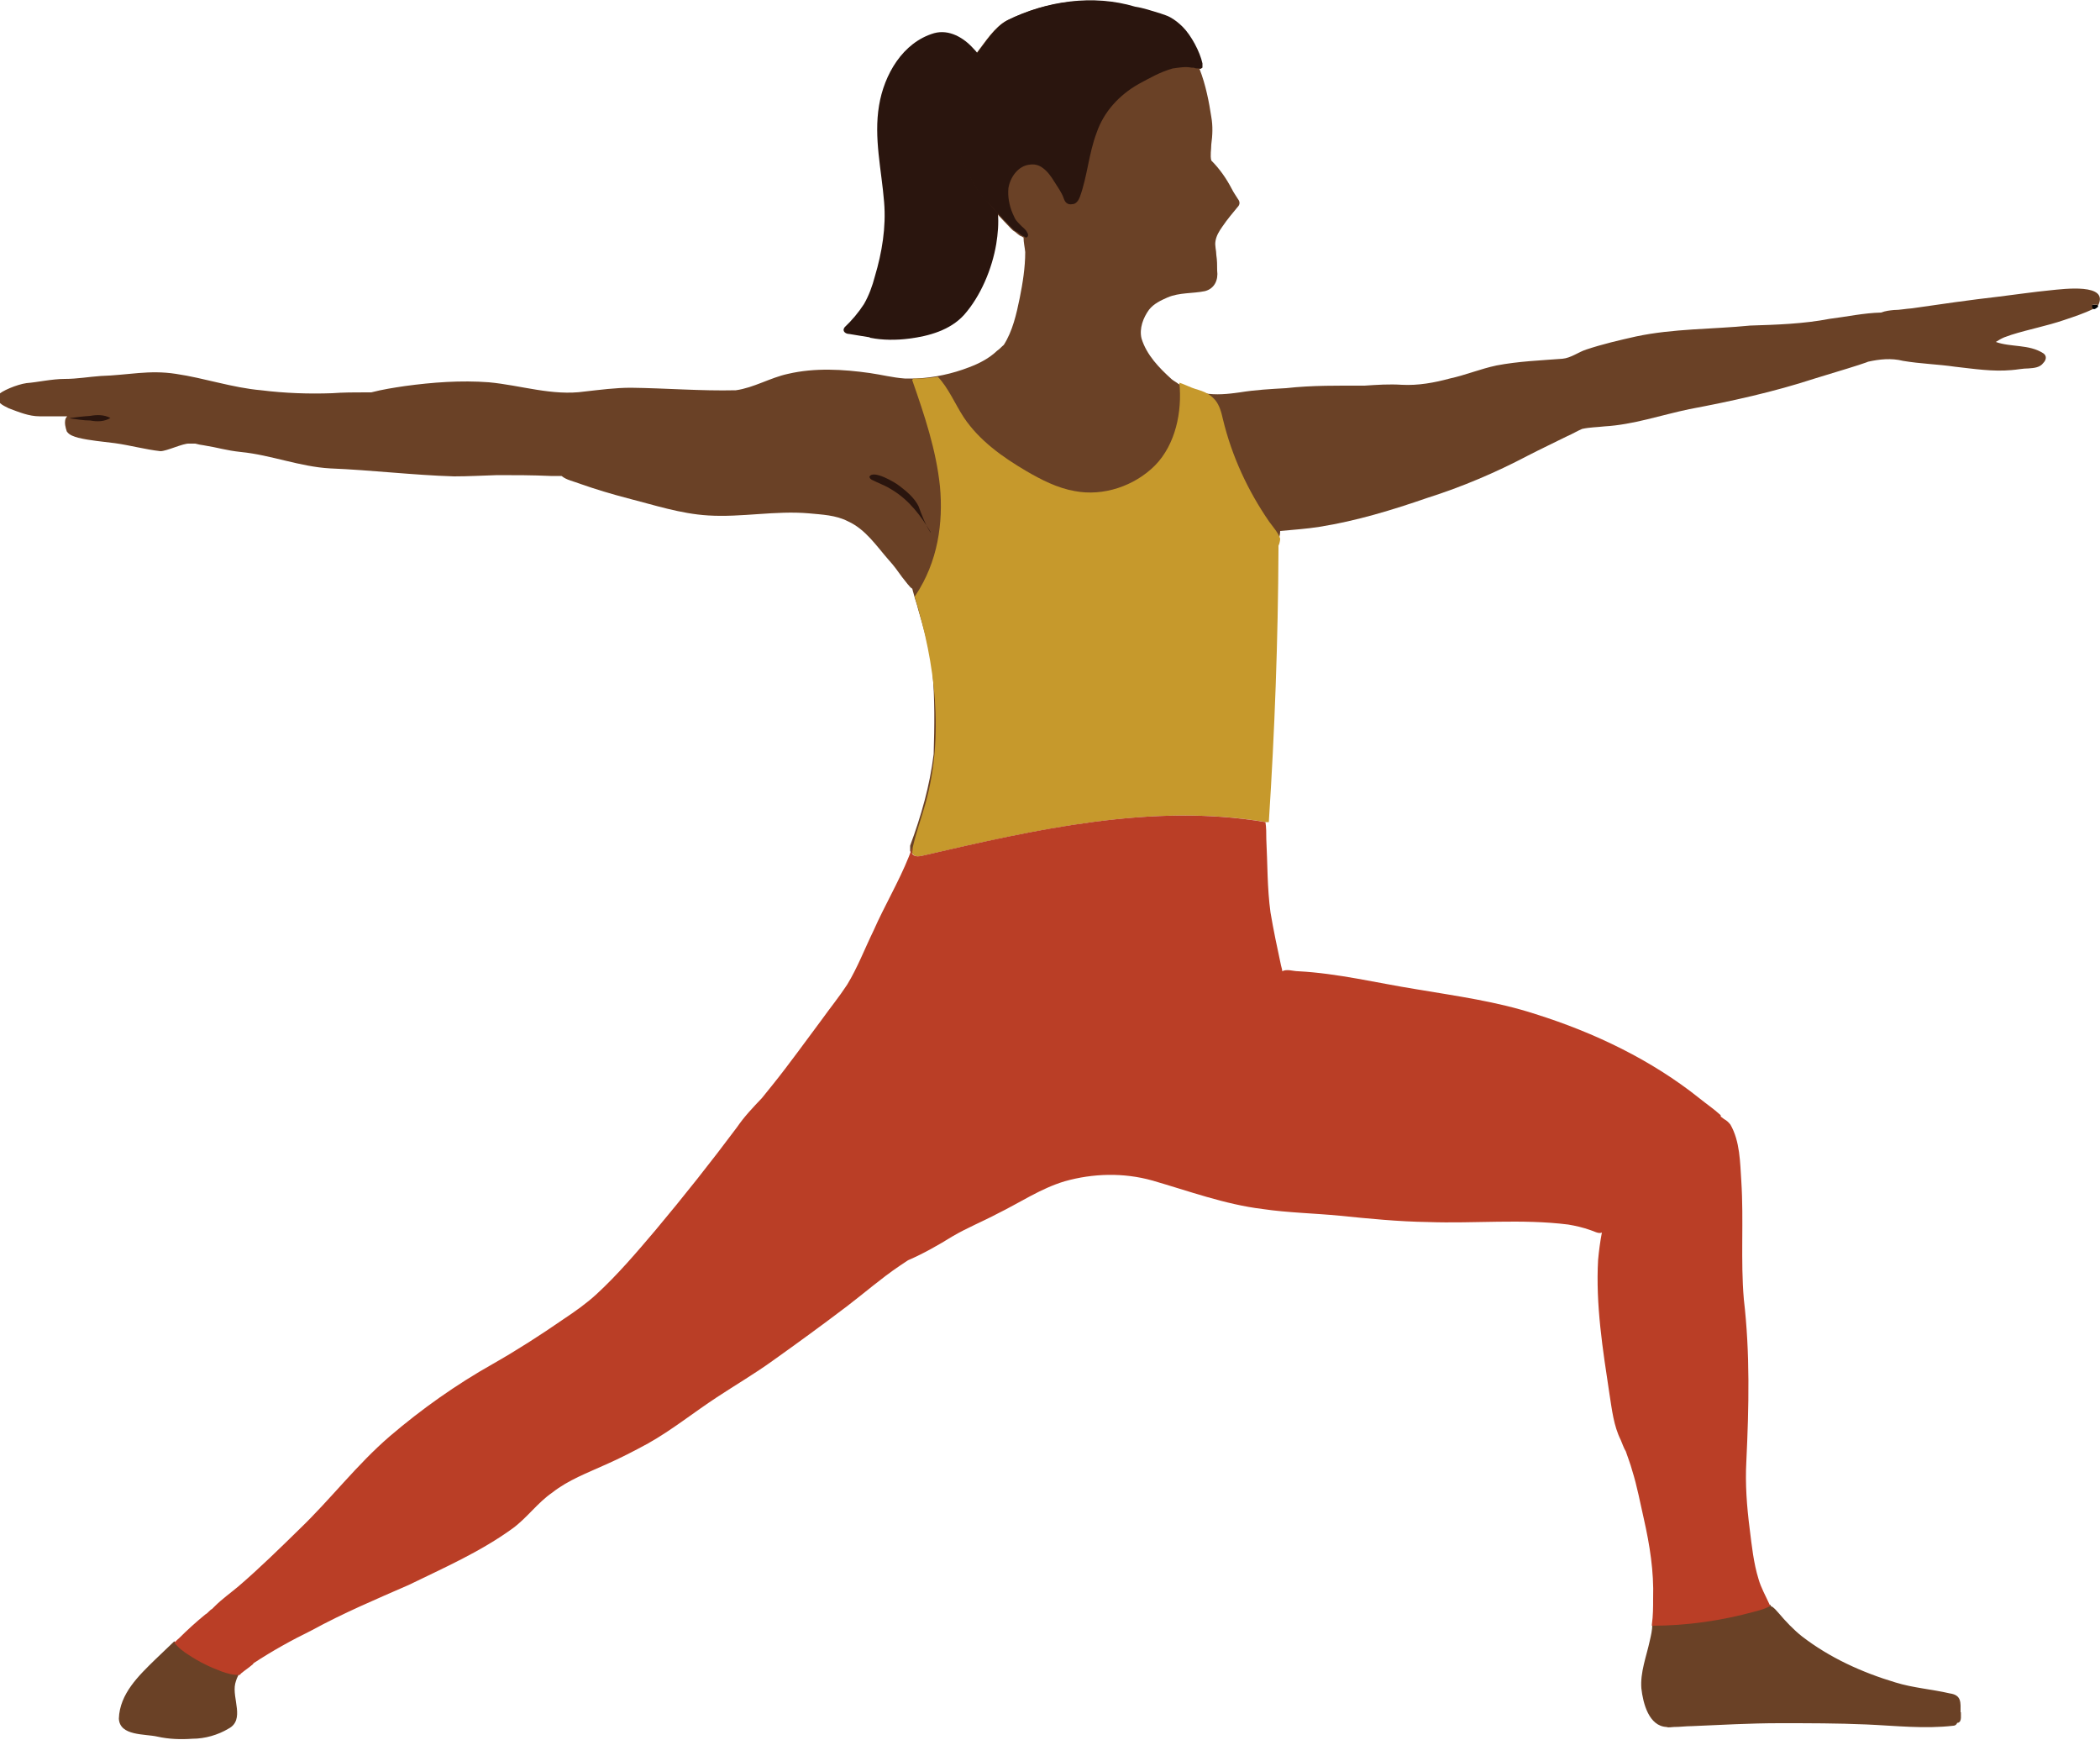 
        <svg xmlns:rdf="http://www.w3.org/1999/02/22-rdf-syntax-ns#" xmlns="http://www.w3.org/2000/svg" xmlns:cc="https://creativecommons.org/ns" xmlns:xlink="http://www.w3.org/1999/xlink" xmlns:dc="https://www.dublincore.org/specifications/dublin-core/dcmi-terms/" x="0px" y="0px" width="500px" height="414.2px" viewBox="0 0 500 414.2" xml:space="preserve">
            <title>Person doing Yoga</title>
            <desc xmlns:ian_image_library="https://ian.umces.edu/media-library/">
                <ian_image_library:title>Person doing Yoga</ian_image_library:title>
                <ian_image_library:descr><p>An illustration of a person doing yoga.</p></ian_image_library:descr>
                <ian_image_library:scene>
                    <ian_image_library:contains>Person, human, yoga, recreation, woman</ian_image_library:contains>
                    <ian_image_library:when>2025-09-25</ian_image_library:when>
                </ian_image_library:scene>
            </desc>
            
             <path d="M466.8,407.6c0-2.3.3-4.1-2.6-4.5-4.3-1-8.7-1.3-12.9-2.6-8-2.4-15.7-5.9-22.3-11-2-1.6-3.8-3.5-5.5-5.5-.4-.4-1.1-1.4-1.9-1.7,0,0,0-.2,0-.3h0c-1.1.6-2.4,1-3.6,1.3-8,2.3-16.3,3.4-24.6,3.4,0,1.3-.3,2.6-.6,3.9-.8,3.7-2.3,7.5-2,11.3.4,3.6,1.8,9,6,9.2.5.2,1.3,0,1.8,0,1.4,0,2.8-.2,4.2-.2,7-.3,13.9-.7,20.9-.7s13.8,0,20.7.3c6.9.3,13.8,1.1,20.7.3.4,0,.8-.3.9-.7h.2c1-.3.6-1.9.7-2.7v.2ZM57.1,398.5h0c-1.4,0-2.9-.4-4.3-.9-2.8-1-5.4-2.2-7.8-3.9-1.3-.8-2.5-1.8-3.5-3-1.5,1.4-3,2.9-4.5,4.3-4,3.9-8.5,8.2-8.7,14.1.2,4.2,6.2,3.6,9.2,4.3,2.7.6,5.5.7,8.3.5,3,0,6.1-.9,8.6-2.4,4-2.1.8-7.2,1.6-10.7.2-.8.5-1.7,1-2.4h0Z" fill="#6a4126"></path><path d="M304.2,130c0,.1,0,.3,0,.5v-.5s0,0,0,0Z" fill="#6a4126"></path><path d="M304.2,130c0-.7,0-1.5-.3-2.1-.4-1.3-1.2-2.3-1.9-3.4-5.1-7.3-8.8-15.6-11-24.3-.4-1.7-.8-3.4-1.9-4.7-.7-.8-1.5-1.4-2.4-1.8-1.1-.2-2.1-.5-3.1-1.1-.2,0-.5,0-.7-.2-.5-.2-1.5-.7-2.3-1-.5-.4-1.1-.7-1.6-1.1-3-2.7-6-5.8-7.2-9.7-.6-2.4.4-5,1.8-6.9,1.1-1.4,2.8-2.2,4.4-2.9,2.8-1.2,6-.9,8.9-1.5,2.3-.6,3.2-2.7,2.9-4.9,0-1.2,0-2.4-.2-3.7,0-1.1-.4-2.2-.2-3.3.2-1.3.9-2.4,1.6-3.4,1.2-1.8,2.6-3.4,3.9-5,.4-.6.2-1.2-.2-1.7-.5-.8-1-1.5-1.4-2.3-1.3-2.5-2.9-4.8-4.9-6.8-.3-1.2,0-2.6,0-3.8.3-2.2.4-4.4,0-6.6-.5-3.3-1.3-7.6-2.8-11.4.2,0,.4,0,.5-.2.2-.3,0-.7,0-1-.6-2.8-2.7-6.7-4.7-8.7-.9-.9-1.9-1.7-3-2.3-.7-.4-1.5-.6-2.3-.9-2-.6-4-1.3-6-1.6-10-3-21.1-1.4-30.4,3.2-3,1.6-5.2,5.2-7.3,7.9-.3.4-.6.8-.9,1.2-2.5,3.6-4.1,7.8-4.4,12.2,0,2.8,0,5.6.6,8.3,1,3.6,2.5,7,4.4,10.2.9,1.5,2,2.7,3.2,4,.6.6,1.3,1.3,1.9,2,.5.5,1,1.1,1.5,1.6.7.7,1.3,1.4,2,2.1s.7.6,1,.8h0c.5.4.8.7,1.3,1,.2,0,.4.2.6.3,0,0,0,0,.1,0,0,1.2.3,2.4.4,3.5,0,3.7-.6,7.4-1.3,10.9-.8,3.9-1.7,7.9-3.8,11.2-.5.4-1,1-1.6,1.4-1.9,1.8-4.2,3-6.6,3.9-4.1,1.6-8.4,2.5-12.7,2.7h-2.7c-2.8-.2-5.5-.9-8.3-1.3-6.4-.9-13.1-1.3-19.5.2-4.2.9-8.1,3.3-12.4,3.9-8.3.2-16.6-.5-25-.6-3.7,0-7.4.5-11,.9-7.7,1.1-15.2-1.5-22.8-2.2-6.7-.5-13.4,0-20,.9-2.7.4-5.3.8-8,1.5h-1.4c-2.6,0-5.3,0-7.9.2-5.6.2-11.3,0-16.9-.7-6.9-.6-13.5-2.9-20.3-3.9-6.4-1-11.4.3-17.9.5-2.9.2-5.6.7-8.6.7s-6.5.8-9.1,1c-2.2.3-6.1,1.9-6.8,2.9-.4,1.7,1,2.3,2.6,3.1,2.4.9,4.8,1.9,7.3,1.9s4,0,6.1,0h.5c-.2.2-.3.4-.4.6-.3,1,0,2.1.3,3,.6.9,1.7,1.2,2.7,1.5,2.9.7,5.8.9,8.8,1.3,3.6.5,7.2,1.5,10.8,1.9,1.5,0,5.4-1.9,6.8-1.8.3,0,.9,0,1.5,0,.7.2,1.3.3,2,.4,3.7.6,5.2,1.2,8.9,1.6,7.1.7,14,3.5,21.2,3.9,9.9.4,19.7,1.6,29.5,1.9,3.4,0,6.9-.2,10.3-.3,4.2,0,8.4,0,12.7.2.9,0,1.8,0,2.6,0,1.2,1,3,1.3,4.5,1.9,3.7,1.3,7.4,2.4,11.2,3.4,6.3,1.6,12.6,3.7,19.2,4.1,8,.5,16-1.2,24-.5,3.1.3,6.4.4,9.3,1.9,4.2,1.9,6.8,5.9,9.7,9.2,1.2,1.3,2.2,2.7,3.2,4.1.6.7,2,2.7,2.4,2.7.1.5.2.7.3,1.1.3,1.3.8,2.5,1.1,3.8,1.4,4.8,2.8,9.7,3.4,14.7.6,6.6.5,13.2.3,19.8-.9,7.5-3,14.8-5.6,21.8v.2c0,.4,0,.8,0,1.1.3.8,1.5.8,2.4.5,26.9-6.2,54.6-12.6,81.7-7.9-.6-13.1-.3-26.2.5-39.2.8-8.7.7-17.5,2.5-26.1Z" fill="#6a4126"></path><path d="M498.5,73.5h-.2c-.3-.2-.3-.5-.2-.9.6,0,1.3-.2,1.4.2v.3h-.2c-.3,0-.5.3-.8.4h0Z" fill="#010101"></path><path d="M498.5,73.5h-.2c-.3-.2-.3-.5-.2-.9.6,0,1.3-.2,1.4.2,0,0,0,.2-.2.4h0c-.2.2-.5.4-.8.4h0Z" fill="#010101"></path><path d="M304.2,130.4c0-.9,0-1.8-.3-2.6-.4-1.3-1.2-2.3-1.9-3.4-5.1-7.4-8.9-15.6-11-24.3-.4-1.7-.8-3.4-1.9-4.7-.7-.8-1.5-1.4-2.4-1.8,2.8.5,5.7.2,8.5-.2,3.7-.6,7.4-.8,11-1,6.2-.7,12.5-.6,18.7-.6,3-.2,5.9-.4,8.9-.2,3.9.2,7.7-.5,11.4-1.5,3.7-.8,7.3-2.3,11.1-3.1,5.2-1,10.5-1.2,15.7-1.6,2.1-.2,3.8-1.6,5.7-2.2,3.9-1.3,7.8-2.2,11.8-3.1,8.9-1.9,18.1-1.7,27.2-2.6,6.3-.2,12.7-.4,18.9-1.6,4.1-.5,8.1-1.4,12.3-1.5,1-.4,2-.5,3-.6,1.4,0,2.8-.3,4.3-.4,6.9-1,13.8-2,20.8-2.8,4.1-.5,8.1-1.1,12.2-1.5,3-.3,14.2-1.8,11.3,3.7,0-.4-.8-.3-1.4-.2,0,.4,0,.7.2.9h.2c-2.3,1.1-4.7,1.9-7.1,2.7-4.1,1.4-8.4,2.2-12.5,3.5-.6.2-1.1.4-1.7.6-.7.3-1.4.7-2,1.1,3.6,1.3,7.9.5,11.3,2.7.9.6.7,1.6,0,2.3-.8,1.1-2.2,1.2-3.5,1.3-1.4,0-2.7.3-4.1.4-4.5.4-8.9-.3-13.4-.8-4.1-.6-8.3-.7-12.4-1.4-2.8-.7-5.6-.4-8.3.2h0c-.7.3-1.5.5-2.3.8-3.4,1.1-6.9,2.1-10.4,3.2-9.8,3.2-19.8,5.4-29.9,7.3-6.7,1.4-13.3,3.7-20.2,4.1-1.7.2-3.5.2-5.3.6-1.2.5-2.3,1.2-3.5,1.7-3.2,1.6-6.4,3.1-9.5,4.7-7.6,4-15.6,7.4-23.8,10-8.4,2.9-16.9,5.5-25.7,6.9-3.1.5-6.3.7-9.4,1,0,1.2-.5,2.4-.6,3.6v.4h0Z" fill="#6a4126"></path><path d="M221.6,126.7c-2.3-3.9-5.2-7.7-9.2-10.1-1.2-.8-2.5-1.3-3.8-1.9-.5-.3-1.5-.5-1.6-1.2.8-1.8,6.1,1.3,7.2,2.2,1.7,1.3,3.5,2.8,4.5,4.8.8,2.2,1.6,4.3,2.8,6.2h0Z" fill="#2a150e"></path><path d="M241.9,55.1c-.3-.2-.7-.5-1-.8-.7-.7-1.3-1.4-2-2.1s-1-1.1-1.5-1.6c-.6-.7-1.3-1.4-1.9-2-1.2-1.3-2.3-2.5-3.2-4-1.9-3.2-3.4-6.6-4.4-10.2-.7-2.7-.7-5.5-.6-8.3.3-4.4,1.9-8.6,4.4-12.2.3-.4.6-.8.9-1.2,2.1-2.7,4.3-6.3,7.3-7.9,9.3-4.6,20.4-6.2,30.4-3.2,2,.3,4,1,6,1.6.8.3,1.6.5,2.3.9,1.1.6,2.1,1.4,3,2.3,2,2,4.1,5.9,4.7,8.7,0,.3,0,.7,0,1,0,0-.3.2-.5.2h-.3c-.4,0-.9,0-1.3-.2-.2,0-.3,0-.5,0-1.5-.3-3,0-4.5.2-2.9.8-5.5,2.3-8.1,3.7-4.6,2.6-8.3,6.6-10,11.6-1.9,5-2.2,10.4-4,15.3-.3.8-.9,1.7-1.8,1.7-1.1.2-1.7-.4-2-1.3-.5-1.5-1.5-2.8-2.3-4.1s-1.6-2.4-2.7-3.2c-.9-.7-2-1-3.2-.8-2.7.3-4.6,3-5,5.6-.2,2,.2,4.1,1,6s1,1.8,1.7,2.6,1.4,1.1,1.8,2c.2.3.3.7,0,1-.2.2-.4.2-.6,0s-.4-.2-.6-.3c-.5-.3-.9-.7-1.4-1h0Z" fill="#2a150e"></path><path d="M207.1,80.3c-1.7-.3-3.3-.5-4.9-.8-.9,0-1.8-.7-1.1-1.6,1.7-1.6,3.3-3.5,4.6-5.5,1.2-2.1,2-4.3,2.6-6.6,1.7-5.7,2.7-11.7,2.2-17.7-.6-7.6-2.5-15.3-1.2-23,1.2-7.3,5.6-15,13.1-17.2,3.6-1,7.1,1.1,9.4,3.7.3.3.7.7,1,1.2-.3.4-.6.8-.9,1.2-2.5,3.6-4.1,7.9-4.4,12.2,0,2.8,0,5.6.6,8.3,1,3.6,2.5,7,4.4,10.2.9,1.4,2.1,2.7,3.2,4,.6.7,1.3,1.4,1.9,2,.2,2.5,0,4.9-.4,7.4-1,5.9-3.7,12.4-7.7,16.9-3.3,3.6-8.3,5-13,5.6-3.1.4-6.3.4-9.4-.2h0Z" fill="#2a150e"></path><path d="M16.7,99.5c1.6-.2,3.2-.4,4.8-.5,1.6-.3,3.3-.3,4.8.5h0c-1.5.9-3.2.9-4.8.6-1.6,0-3.2-.3-4.8-.5h0q0,0,0,0Z" fill="#2a150e"></path><path d="M217.2,90.5c2.9,8.3,5.7,16.6,6.6,25.3.8,8.7-.5,17.9-5.8,25.9,0,0-.2.2-.2.4,4.9,15.9,7,33,2.6,49-1,3.6-2.3,7.1-3.1,10.7v.3c0,.4-.2.8,0,1.1.3.8,1.5.7,2.4.5,26.9-6.2,54.6-12.6,81.7-8,.2,0,.5,0,.7,0,1.4-21.6,2.2-43.3,2.3-65v-.8c.4-.8.4-1.7.4-1.7-.4-1.3-1.8-2.9-2.6-4-5.1-7.4-8.9-15.6-11-24.3-.4-1.7-.8-3.4-1.9-4.7-.7-.8-1.5-1.4-2.4-1.8-1-.5-2.1-.7-3.1-1.1s-2.3-1-3-1.2c.7,6.9-.9,14.7-5.8,19.7-4.9,4.9-12.3,7.4-19.1,6.1-4.1-.7-8-2.7-11.6-4.8-5.6-3.3-11.1-7.2-14.8-12.7-2.1-3.2-3.7-7.1-6.2-9.7-1.5.2-3.1.4-4.5.4h-1.3l-.3.3Z" fill="#c6992c"></path><path d="M409.6,265.4c-1.5-1.4-3.3-2.6-4.9-3.9-11.5-9.2-25.1-15.7-39.1-20.1-9.2-3-18.8-4.3-28.3-5.9-9.4-1.5-18.7-3.8-28.2-4.3-1.2,0-2.7-.6-3.8,0h0c0-.4-.2-.9-.3-1.4-.9-4.2-1.8-8.4-2.5-12.6-.8-5.8-.7-11.7-1-17.5,0-1.3,0-2.7-.2-4-27.1-4.6-54.9,1.8-81.7,8-.9.2-2,.3-2.4-.5-.2-.3,0-.8,0-1.1v-.3c-.3.7-.5,1.4-.8,2.1-2.4,6-5.8,11.7-8.4,17.6-2.1,4.3-3.8,8.8-6.3,12.9-1.9,2.9-4.1,5.6-6.1,8.4-3.9,5.2-7.6,10.4-11.7,15.5-.8,1-1.6,2-2.5,3.1-2.1,2.2-4.2,4.4-5.9,6.9-6.2,8.3-12.7,16.5-19.4,24.5-4.5,5.3-9,10.6-14.1,15.3-2.4,2.2-5.1,4.1-7.8,5.9-5.5,3.8-11.1,7.4-16.9,10.7-8.7,4.9-16.9,10.7-24.5,17.2-7.8,6.7-14.1,15-21.5,22.1-4.7,4.6-9.5,9.3-14.5,13.6-1.9,1.6-3.9,3-5.7,4.8-.2.2-.4.4-.6.6h0c-.6.3-1,1-1.6,1.3-2.2,1.8-4.3,3.7-6.3,5.7-.4.3-.7.7-1.1,1,.9,1.2,2.2,2.2,3.5,3,2.4,1.6,5.1,2.9,7.8,3.9,1.4.5,2.9.9,4.3.8h0c.2-.2.3-.4.5-.5.7-.6,1.5-1.1,2.2-1.7.3-.2.5-.4.6-.6h0c4.4-2.9,9.1-5.5,13.8-7.8,7.5-4.1,15.3-7.4,23.1-10.8,8.4-4.1,17.1-7.9,24.8-13.5,3.4-2.5,5.9-6.1,9.4-8.5,3.8-3,8.4-4.7,12.8-6.7,3.4-1.5,6.7-3.2,10-5,5.7-3.2,10.9-7.4,16.4-11,4.4-2.9,9-5.6,13.3-8.7,5.9-4.2,11.8-8.5,17.6-12.9,4.2-3.2,8.2-6.7,12.5-9.6.7-.5,1.4-.9,2.1-1.4,3.7-1.6,7.2-3.6,10.6-5.7,3.4-2,7.1-3.5,10.7-5.4,5.3-2.6,10.3-6,16-7.7,6.7-1.9,14-2.1,20.8-.2,8.7,2.5,17.3,5.7,26.3,6.8,6.1.9,12.3,1,18.4,1.6,7,.7,14,1.4,21,1.5,11.1.4,22.3-.8,33.4.6,1.8.3,3.5.7,5.2,1.3.8.2,2,1,2.8.6-.4,2.1-.7,4.3-.9,6.5-.6,10.7,1.1,21.3,2.7,31.9.6,3.8,1,7.6,2.7,11,.4.9.7,1.9,1.2,2.7h0c.5,1.5,1.1,3,1.5,4.5,1.2,3.8,1.9,7.7,2.8,11.6,1.4,6.2,2.4,12.5,2.2,18.9,0,2.1,0,4.1-.3,6.2v.3c8.3,0,16.6-1.2,24.6-3.4,1.2-.3,2.5-.7,3.6-1.3l-.2-.4c-.9-2-2-3.9-2.6-6-1.2-3.9-1.6-7.9-2.1-11.9-.7-5.4-1.1-10.8-.8-16.2.6-12.8.9-25.7-.6-38.5-.8-9.3,0-18.7-.6-28.1-.3-4.5-.3-9.5-2.6-13.5-.4-.5-.9-1-1.5-1.3l-.8-.6v-.3Z" fill="#ba3e26"></path></svg> 